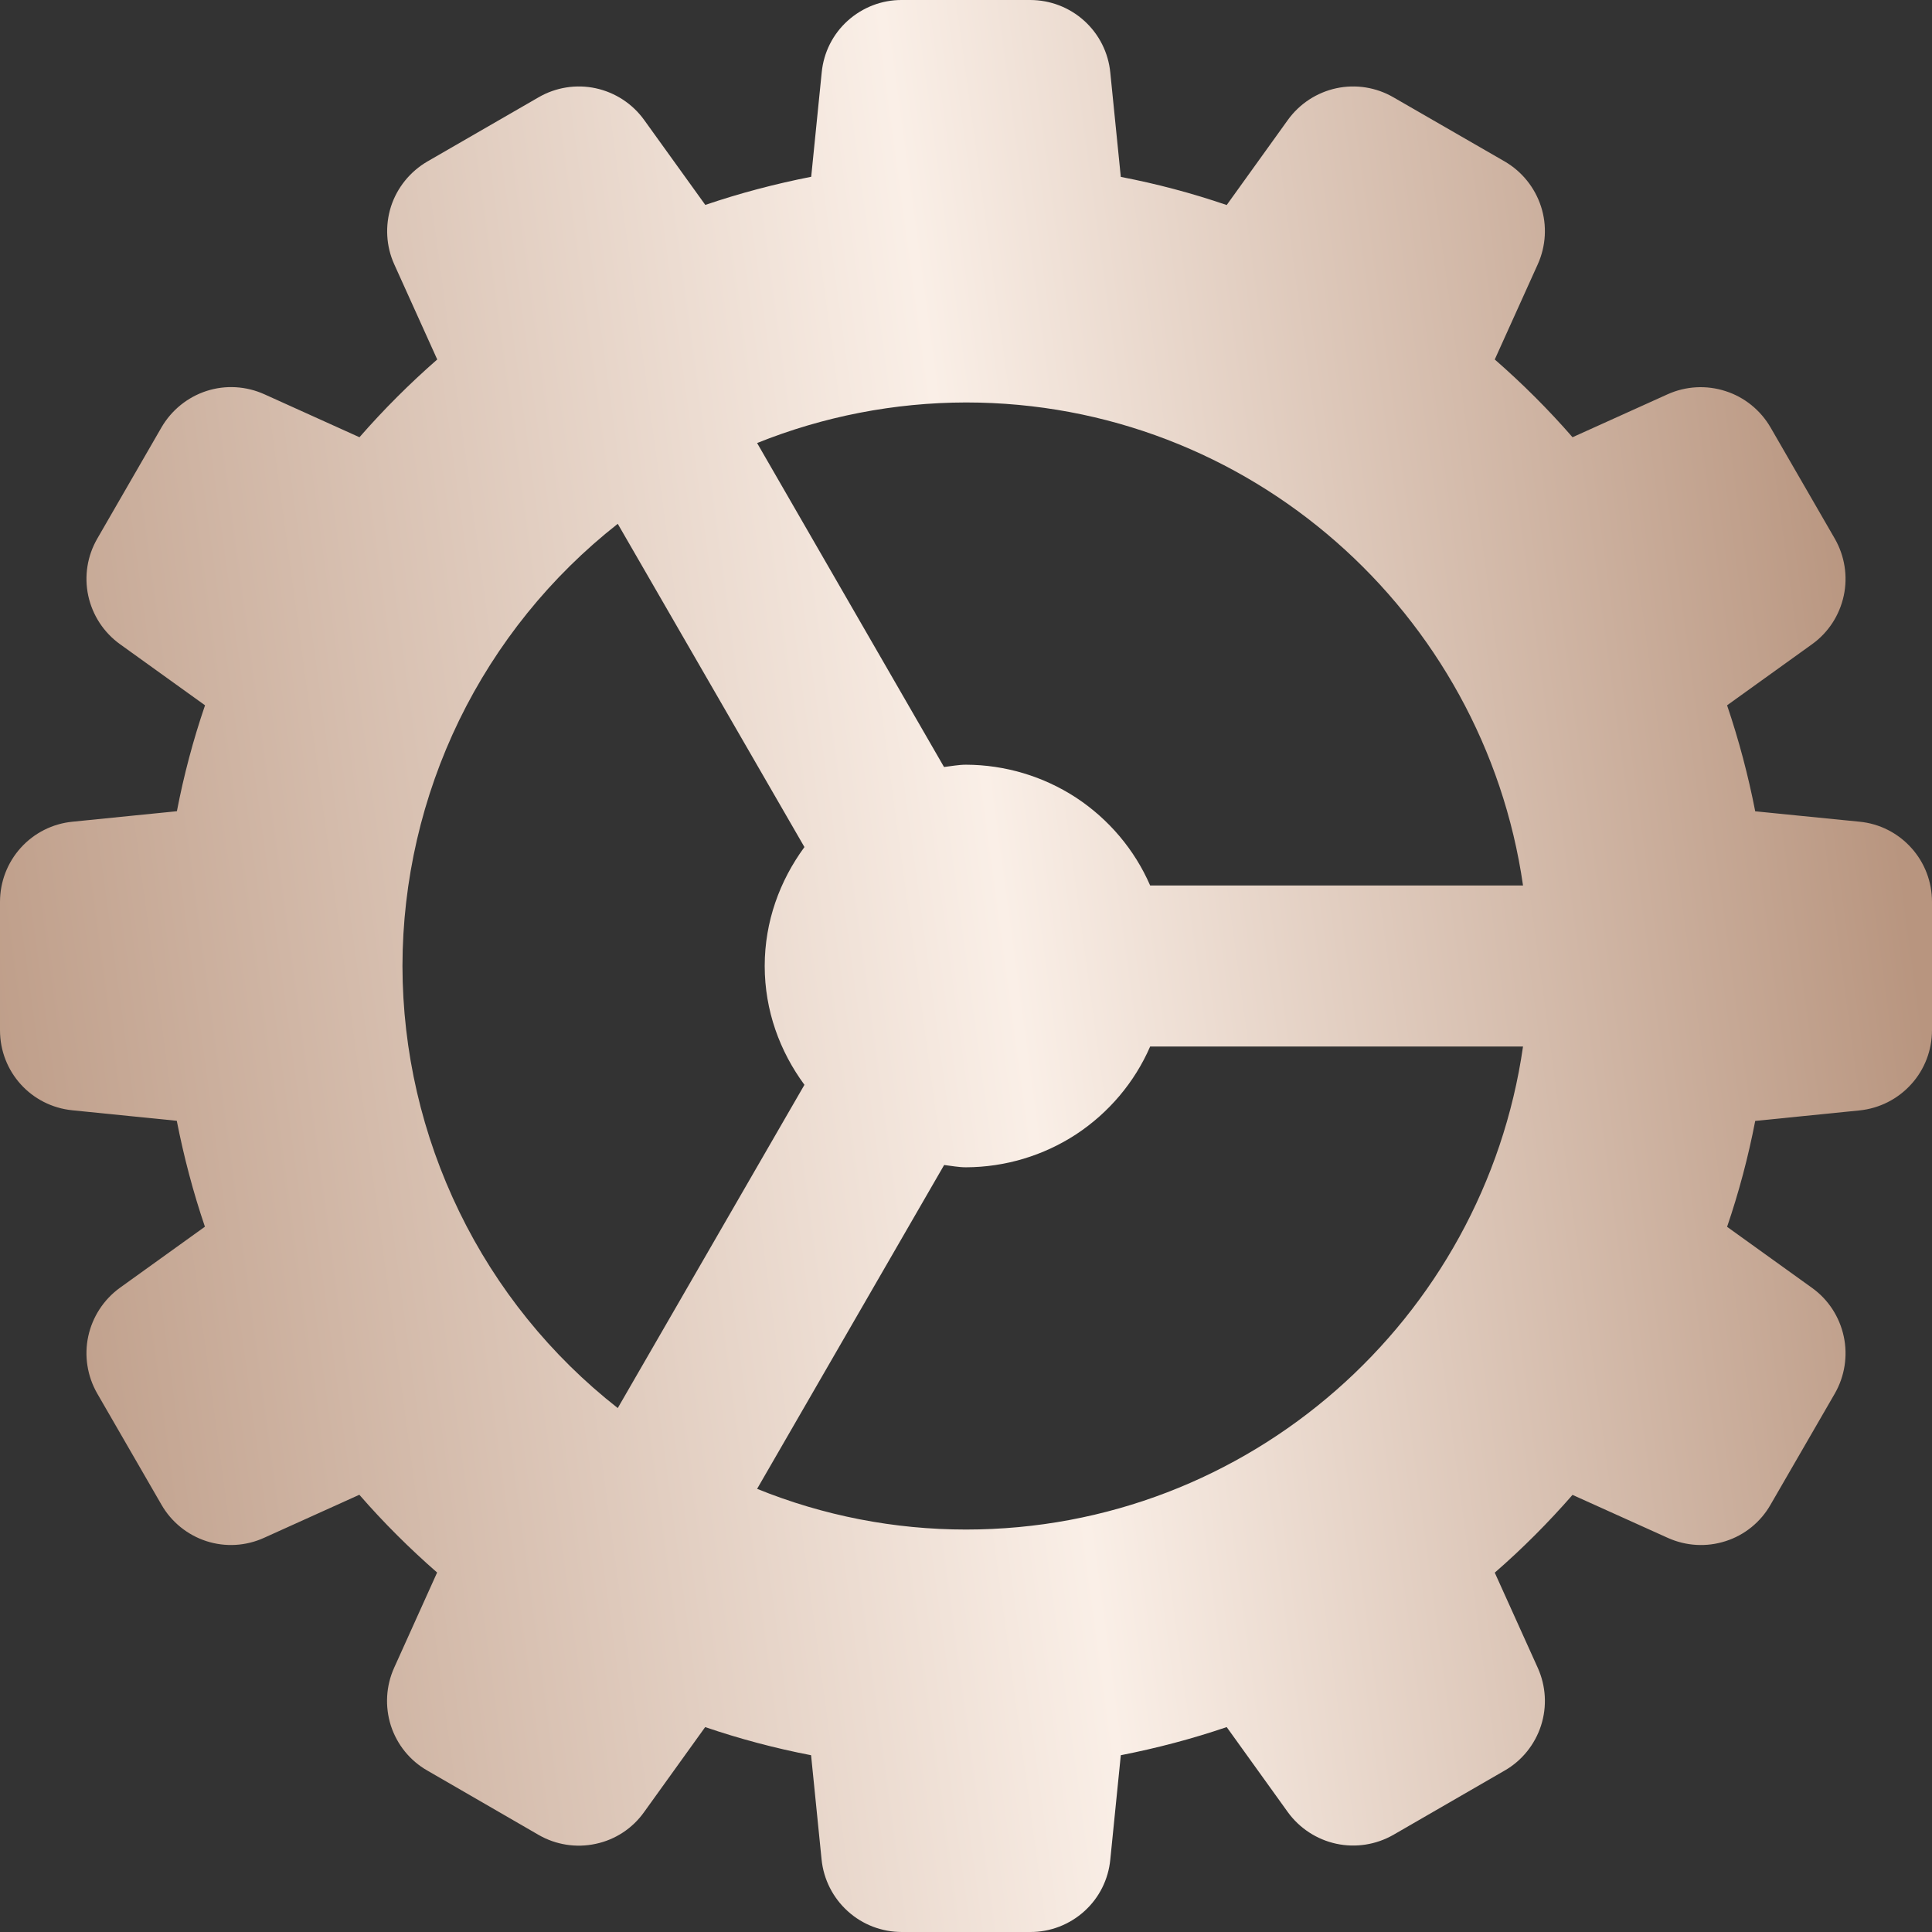 <?xml version="1.0" encoding="UTF-8"?> <svg xmlns="http://www.w3.org/2000/svg" width="16" height="16" viewBox="0 0 16 16" fill="none"><rect x="0" y="0" width="16" height="16" fill="#333333" stroke="none"/><g clip-path="url(#clip0_206_18)"><path d="M15.4 6.805L14.536 6.719C14.478 6.421 14.4 6.128 14.303 5.841L15.007 5.335C15.141 5.239 15.234 5.096 15.269 4.934C15.304 4.773 15.277 4.604 15.195 4.461L14.663 3.54C14.58 3.397 14.447 3.289 14.29 3.239C14.133 3.188 13.962 3.197 13.811 3.265L13.023 3.621C12.824 3.392 12.608 3.177 12.379 2.977L12.735 2.189C12.803 2.038 12.813 1.867 12.762 1.71C12.711 1.553 12.604 1.42 12.461 1.337L11.54 0.806C11.397 0.723 11.228 0.696 11.066 0.731C10.905 0.766 10.762 0.859 10.665 0.994L10.159 1.698C9.873 1.6 9.579 1.522 9.282 1.465L9.195 0.601C9.179 0.436 9.102 0.283 8.979 0.172C8.856 0.061 8.697 -0 8.531 4.43105e-06H7.468C7.303 -0.001 7.143 0.061 7.02 0.172C6.897 0.283 6.821 0.435 6.805 0.6L6.718 1.464C6.418 1.523 6.126 1.6 5.841 1.697L5.335 0.994C5.238 0.859 5.095 0.766 4.934 0.731C4.772 0.696 4.603 0.723 4.46 0.806L3.54 1.337C3.397 1.42 3.289 1.553 3.238 1.71C3.188 1.868 3.197 2.039 3.265 2.189L3.621 2.977C3.392 3.177 3.177 3.392 2.977 3.621L2.189 3.265C2.038 3.197 1.867 3.187 1.71 3.238C1.553 3.289 1.42 3.397 1.337 3.54L0.806 4.46C0.723 4.603 0.696 4.772 0.731 4.934C0.766 5.095 0.859 5.238 0.994 5.335L1.698 5.841C1.6 6.127 1.522 6.421 1.465 6.718L0.601 6.805C0.436 6.821 0.283 6.898 0.172 7.021C0.061 7.144 -0 7.303 2.77877e-07 7.469V8.532C2.77877e-07 8.876 0.258 9.161 0.6 9.195L1.464 9.282C1.523 9.582 1.6 9.874 1.697 10.159L0.993 10.665C0.859 10.762 0.766 10.905 0.731 11.066C0.696 11.228 0.723 11.397 0.805 11.54L1.337 12.461C1.419 12.604 1.552 12.712 1.709 12.763C1.867 12.814 2.037 12.804 2.188 12.735L2.976 12.379C3.176 12.609 3.391 12.823 3.62 13.023L3.264 13.812C3.196 13.963 3.187 14.133 3.237 14.291C3.288 14.448 3.395 14.581 3.539 14.663L4.459 15.195C4.602 15.278 4.771 15.305 4.933 15.27C5.095 15.236 5.238 15.142 5.334 15.007L5.84 14.303C6.124 14.4 6.417 14.478 6.717 14.536L6.804 15.4C6.821 15.565 6.898 15.717 7.021 15.828C7.143 15.939 7.303 16 7.469 16H8.532C8.697 16.001 8.857 15.939 8.98 15.828C9.103 15.717 9.179 15.565 9.195 15.4L9.282 14.536C9.582 14.477 9.874 14.4 10.159 14.303L10.665 15.007C10.762 15.141 10.905 15.234 11.066 15.269C11.228 15.304 11.397 15.277 11.54 15.195L12.461 14.663C12.604 14.581 12.711 14.448 12.762 14.291C12.813 14.133 12.803 13.963 12.735 13.812L12.379 13.024C12.609 12.824 12.823 12.609 13.023 12.38L13.812 12.736C13.963 12.804 14.133 12.814 14.291 12.763C14.448 12.713 14.581 12.605 14.663 12.461L15.195 11.541C15.277 11.398 15.304 11.229 15.269 11.067C15.234 10.905 15.141 10.762 15.007 10.666L14.303 10.16C14.4 9.876 14.478 9.583 14.536 9.283L15.4 9.196C15.565 9.179 15.717 9.102 15.828 8.979C15.939 8.857 16 8.697 16 8.531V7.468C16 7.303 15.939 7.143 15.828 7.021C15.717 6.898 15.565 6.821 15.4 6.805ZM8 3.333C10.346 3.333 12.288 5.075 12.613 7.333H9.525C9.396 7.036 9.182 6.784 8.912 6.606C8.641 6.429 8.324 6.334 8 6.333C7.938 6.333 7.879 6.345 7.818 6.352L6.27 3.669C6.82 3.448 7.407 3.334 8 3.333ZM3.333 8C3.334 7.294 3.495 6.598 3.803 5.964C4.112 5.33 4.561 4.774 5.116 4.338L6.662 7.015C6.458 7.293 6.333 7.631 6.333 8C6.333 8.369 6.458 8.707 6.662 8.984L5.116 11.661C4.561 11.226 4.112 10.67 3.804 10.036C3.495 9.401 3.334 8.705 3.333 8ZM8 12.667C7.407 12.667 6.82 12.553 6.27 12.33L7.819 9.648C7.879 9.655 7.938 9.667 8 9.667C8.324 9.666 8.641 9.571 8.912 9.394C9.182 9.216 9.396 8.964 9.525 8.667H12.613C12.288 10.925 10.346 12.667 8 12.667Z" fill="url(#paint0_linear_206_18)"></path></g><defs><linearGradient id="paint0_linear_206_18" x1="15.04" y1="1.895" x2="-1.605" y2="4.149" gradientUnits="userSpaceOnUse"><stop stop-color="#B8957F"></stop><stop offset="0.442" stop-color="#FAEFE7"></stop><stop offset="1" stop-color="#B8957F"></stop></linearGradient><clipPath id="clip0_206_18"><rect width="16" height="16" fill="white"></rect></clipPath></defs></svg> 